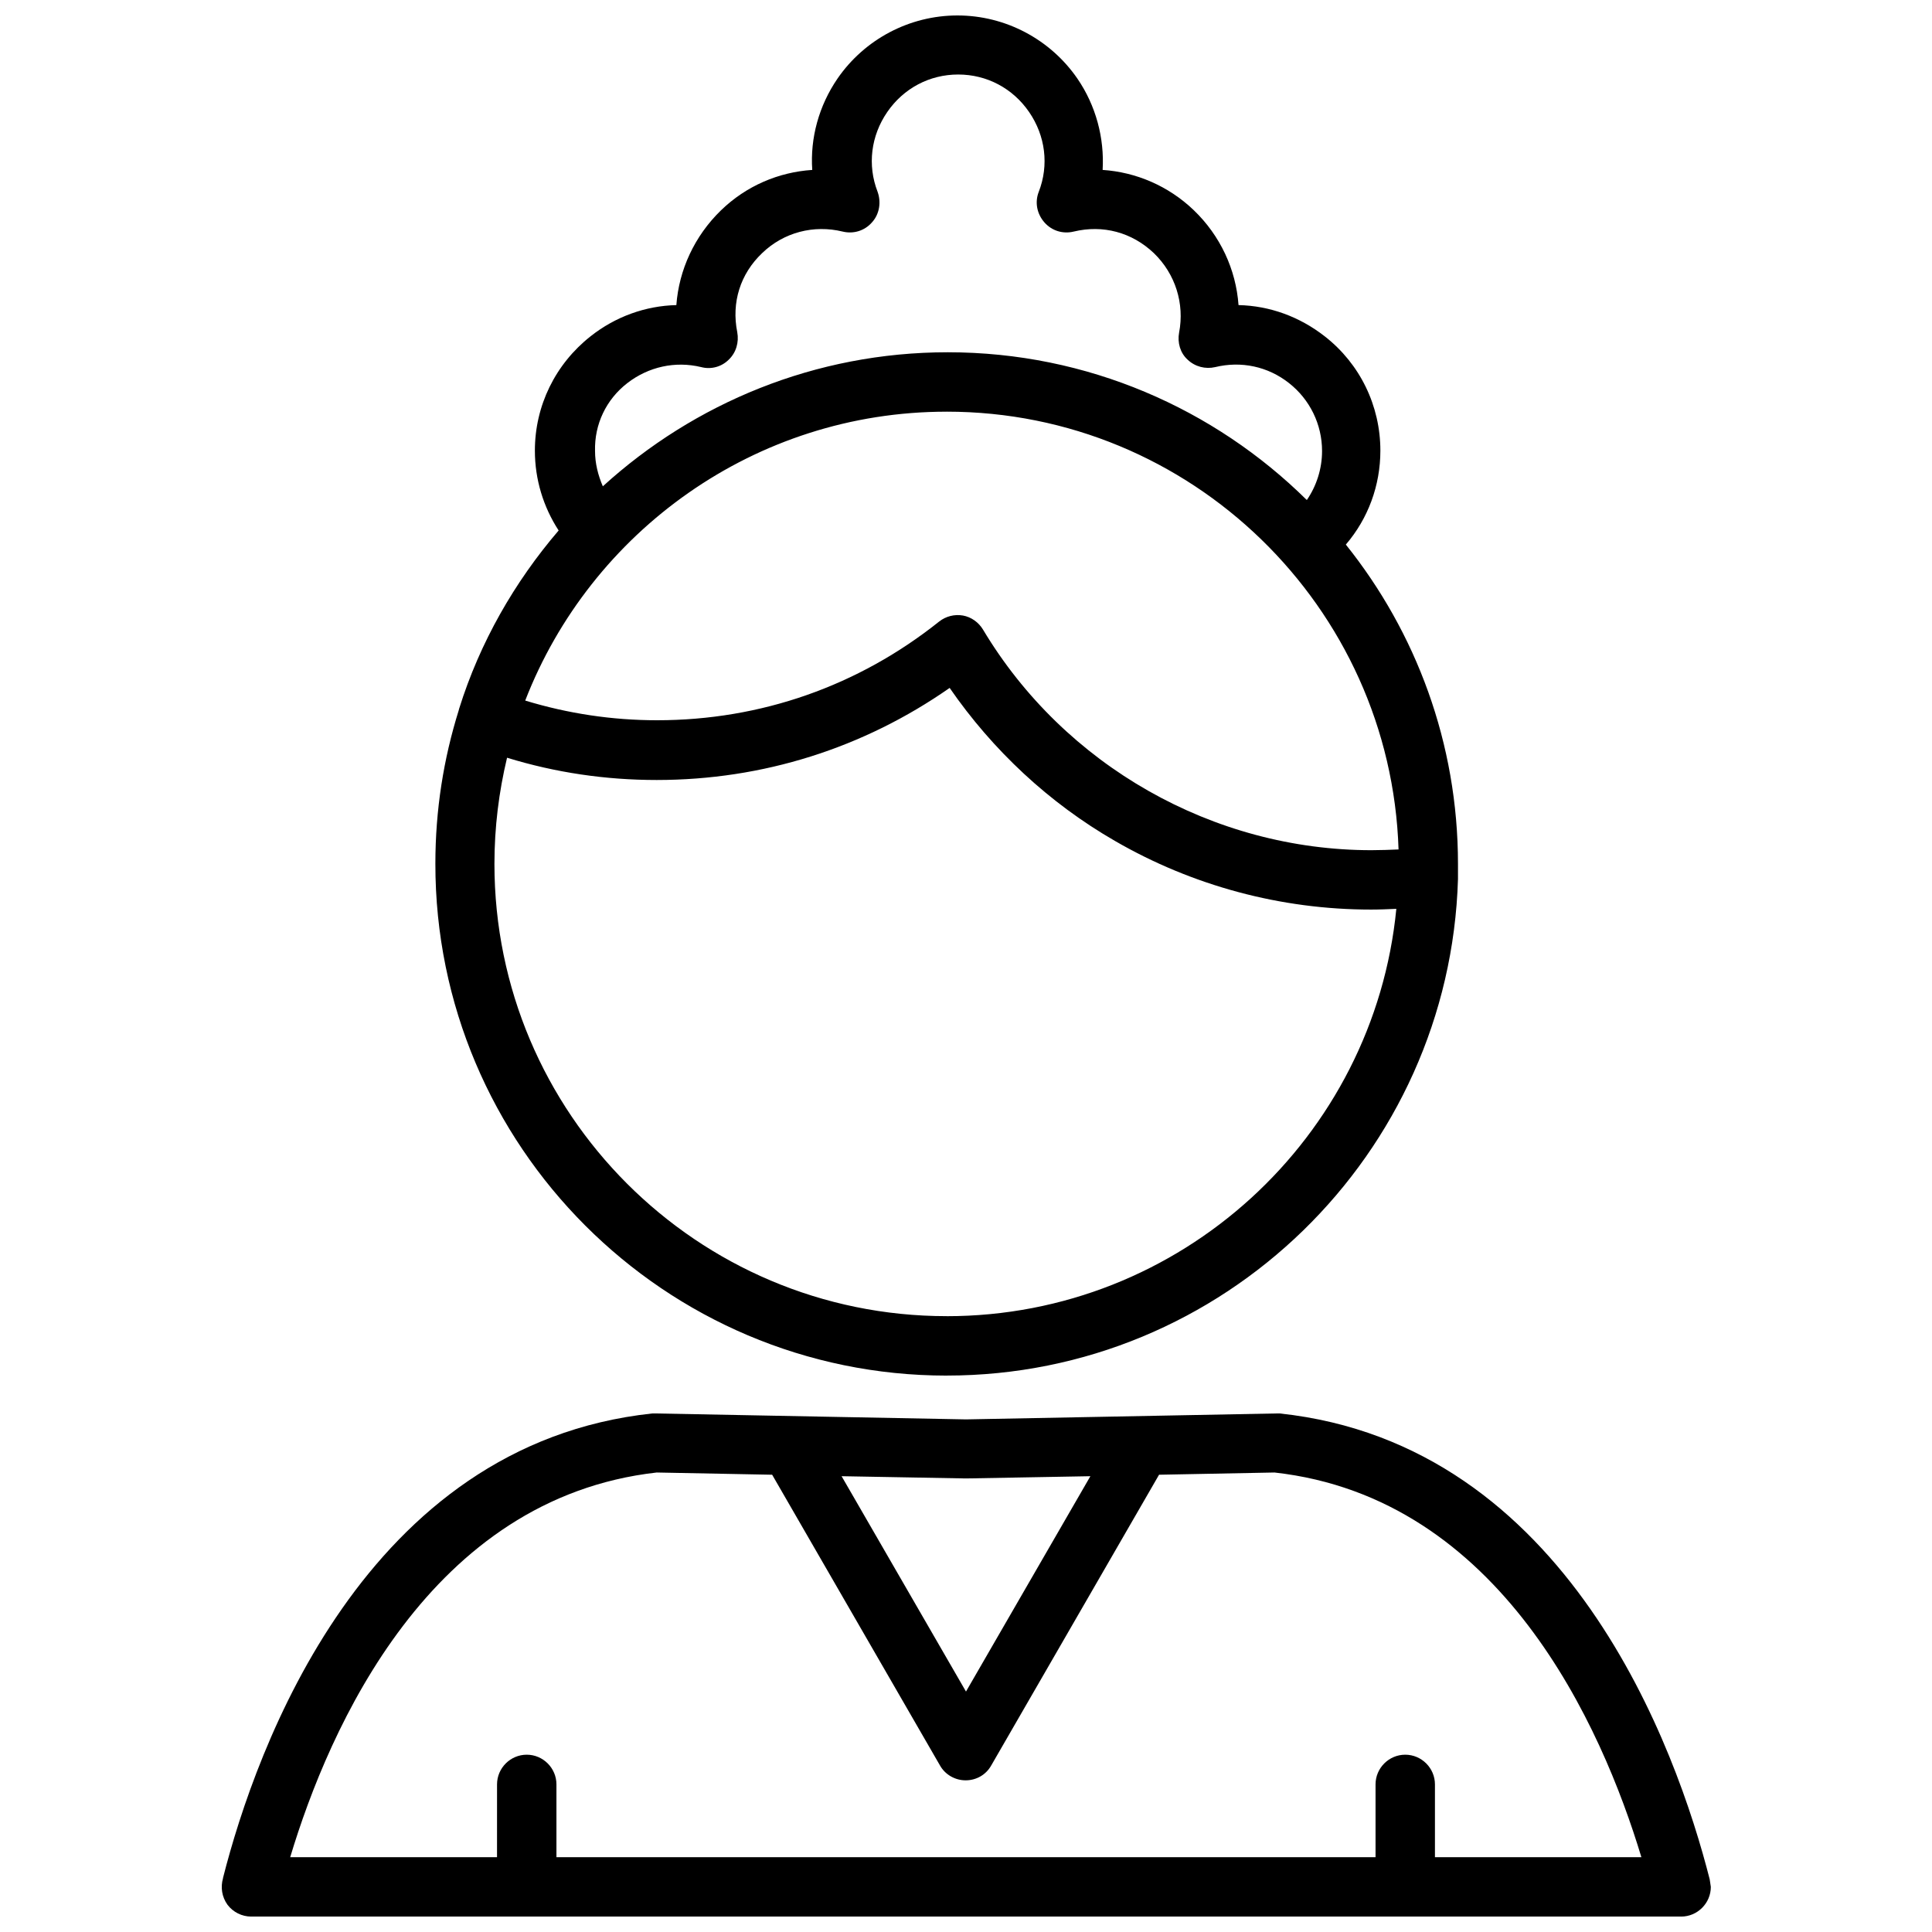 <?xml version="1.0" encoding="UTF-8"?>
<!-- Uploaded to: SVG Find, www.svgrepo.com, Generator: SVG Find Mixer Tools -->
<svg width="800px" height="800px" version="1.1" viewBox="144 144 512 512" xmlns="http://www.w3.org/2000/svg">
 <defs>
  <clipPath id="a">
   <path d="m202 148.09h396v503.81h-396z"/>
  </clipPath>
 </defs>
 <g clip-path="url(#a)">
  <path d="m394.88 508.54c73.406 0 133.33-58.648 135.5-131.56v-0.984-3.051c0-31.98-11.121-61.402-29.719-84.625 5.902-6.887 9.152-15.645 9.152-24.895 0-11.906-5.41-23.027-14.762-30.309-6.691-5.215-14.562-8.07-22.828-8.266-0.688-9.445-4.82-18.402-11.906-25.191-6.691-6.394-15.254-10.035-24.109-10.629 0.492-8.461-1.77-17.023-6.691-24.207-7.184-10.43-19.09-16.727-31.785-16.727-12.695 0-24.602 6.297-31.785 16.727-4.922 7.184-7.281 15.742-6.691 24.207-8.953 0.59-17.516 4.231-24.207 10.727-6.988 6.789-11.121 15.742-11.809 25.094-8.168 0.195-16.137 3.051-22.73 8.266-9.348 7.379-14.762 18.402-14.762 30.309 0 7.676 2.262 14.957 6.297 21.156-11.711 13.676-20.859 29.617-26.371 47.23 0 0.098-0.098 0.297-0.098 0.395-4.035 12.891-6.199 26.469-6.199 40.641-0.09 74.883 60.82 135.7 135.51 135.7zm0-15.746c-66.125 0-119.85-53.727-119.85-119.85 0-9.742 1.18-19.09 3.344-28.141 12.793 3.938 26.074 5.902 39.656 5.902 28.141 0 54.809-8.461 77.637-24.402 11.414 16.531 26.371 30.504 43.789 40.539 20.566 11.906 43.984 18.203 67.895 18.203 2.262 0 4.43-0.098 6.691-0.195-5.902 60.516-57.07 107.95-119.16 107.95zm0-239.7c64.746 0 117.69 51.66 119.75 116.02-2.363 0.098-4.82 0.195-7.184 0.195-41.918 0-81.379-22.434-102.93-58.449-1.18-1.969-3.148-3.344-5.312-3.738-2.262-0.395-4.527 0.195-6.297 1.574-21.453 17.121-47.332 26.176-74.785 26.176-11.906 0-23.617-1.77-34.934-5.215 17.316-44.676 60.809-76.559 111.68-76.559zm-84.625-7.574c5.609-4.328 12.695-5.902 19.582-4.231 2.656 0.688 5.41-0.098 7.281-1.969 1.969-1.871 2.754-4.625 2.262-7.281-1.574-7.871 0.789-15.449 6.594-20.961 5.707-5.512 13.676-7.578 21.352-5.707 2.856 0.688 5.805-0.195 7.773-2.461 1.969-2.164 2.461-5.312 1.477-8.07-2.754-7.086-1.77-14.859 2.559-21.156s11.219-9.938 18.793-9.938c7.578 0 14.465 3.641 18.793 9.938s5.312 14.07 2.559 21.156c-1.082 2.754-0.492 5.805 1.477 8.07 1.969 2.262 4.922 3.148 7.773 2.461 7.773-1.871 15.449 0.195 21.254 5.707 5.707 5.512 8.168 13.383 6.691 21.059-0.492 2.656 0.297 5.41 2.262 7.184 1.969 1.871 4.723 2.559 7.281 1.969 6.887-1.672 13.973-0.195 19.582 4.231 5.512 4.328 8.758 10.922 8.758 18.008 0 4.723-1.477 9.25-4.035 12.988-24.5-24.207-58.156-39.164-95.152-39.164-35.129 0-67.207 13.48-91.414 35.523-1.277-2.953-2.066-6.102-2.066-9.348-0.191-7.086 2.957-13.68 8.566-18.008zm286.84 396.55c-8.758-34.441-37.492-115.32-113.95-123.49h-0.984l-82.164 1.574-82.164-1.574h-0.984c-76.258 8.168-104.99 88.66-113.75 123.1v0.098c-0.688 2.363-0.297 4.922 1.18 6.988 1.477 1.969 3.836 3.148 6.297 3.148h378.94c4.328 0 7.871-3.543 7.871-7.871-0.094-0.688-0.195-1.379-0.293-1.969zm-196.9-106.27 32.766-0.59-32.965 57.07-32.965-57.07 32.766 0.59h0.398zm124.08 100.37v-19.285c0-4.328-3.543-7.871-7.871-7.871s-7.871 3.543-7.871 7.871v19.285h-217.07v-19.285c0-4.328-3.543-7.871-7.871-7.871s-7.871 3.543-7.871 7.871l-0.004 19.285h-54.809c10.332-34.34 37-95.152 97.121-101.94l30.602 0.59 44.477 77.047c1.379 2.461 4.035 3.938 6.789 3.938 2.856 0 5.41-1.477 6.789-3.938l44.477-77.047 30.602-0.59c60.023 6.691 86.789 67.402 97.219 101.94z"/>
 </g>
</svg>